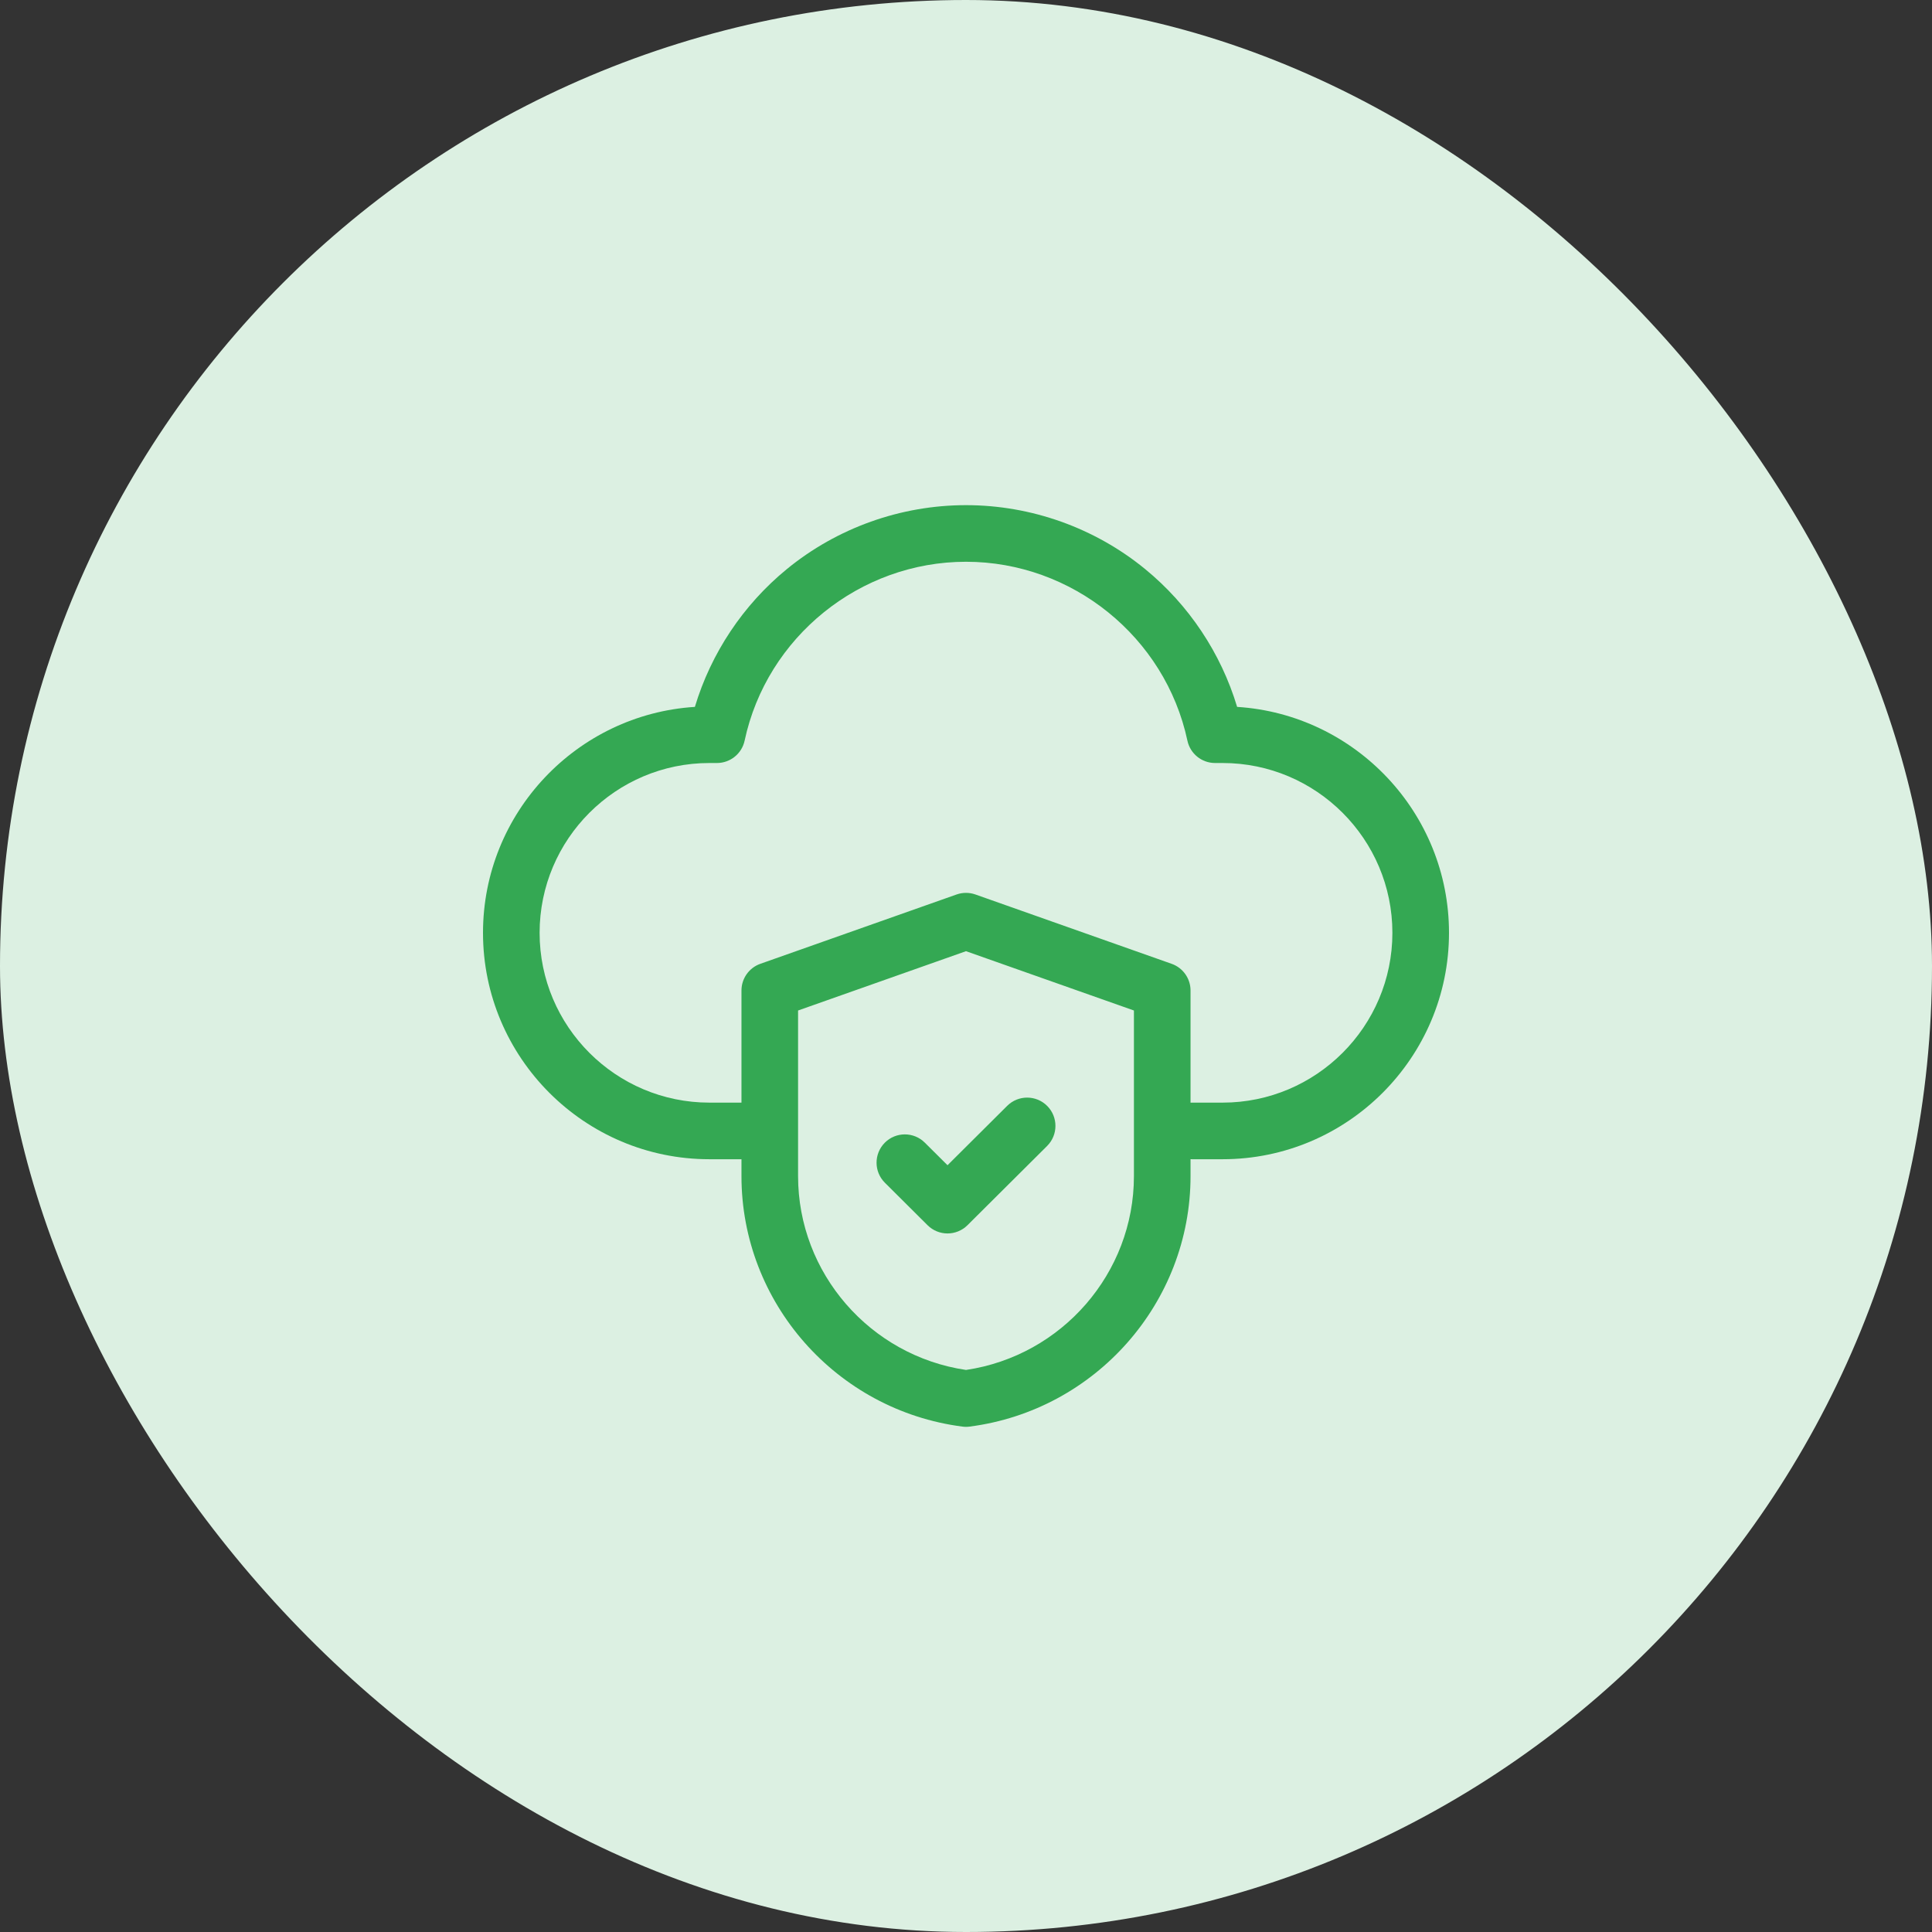 <svg width="60" height="60" viewBox="0 0 60 60" fill="none" xmlns="http://www.w3.org/2000/svg">
<rect x="0" y="0" width="60" height="60" fill="#333333" stroke="none"/>
<rect width="60" height="60" rx="30" fill="#DCF0E2"/>
<path d="M38.42 21.953C37.919 20.285 36.921 18.785 35.563 17.673C33.999 16.393 32.024 15.688 30 15.688C27.976 15.688 26.001 16.393 24.437 17.673C23.079 18.785 22.081 20.285 21.58 21.953C17.913 22.186 15 25.244 15 28.97C15 32.846 18.154 36.001 22.031 36.001H23.027V36.528C23.027 40.456 25.977 43.799 29.887 44.304C29.925 44.309 29.962 44.312 30 44.312C30.038 44.312 30.075 44.309 30.113 44.304C34.023 43.799 36.973 40.456 36.973 36.528V35.999C36.987 35.999 37.001 36.001 37.016 36.001H37.969C41.846 36.001 45 32.846 45 28.97C45 25.244 42.087 22.186 38.42 21.953ZM35.215 36.528C35.215 39.537 32.981 42.104 30 42.545C27.019 42.104 24.785 39.537 24.785 36.528V31.382L30 29.54L35.215 31.382V36.528ZM37.969 34.243H37.016C37.001 34.243 36.987 34.244 36.973 34.245V30.761C36.973 30.388 36.738 30.056 36.386 29.932L30.293 27.779C30.103 27.712 29.897 27.712 29.707 27.779L23.613 29.932C23.262 30.056 23.027 30.388 23.027 30.761V34.243H22.031C19.123 34.243 16.758 31.877 16.758 28.97C16.758 26.062 19.123 23.696 22.031 23.696H22.265C22.68 23.696 23.038 23.406 23.125 23.001C23.812 19.782 26.704 17.446 30 17.446C33.296 17.446 36.188 19.782 36.876 23.001C36.962 23.406 37.32 23.696 37.735 23.696H37.969C40.877 23.696 43.242 26.062 43.242 28.97C43.242 31.877 40.877 34.243 37.969 34.243Z" fill="#34A853"/>
<path d="M28.721 35.486C28.377 35.143 27.821 35.144 27.478 35.488C27.136 35.833 27.137 36.389 27.481 36.731L28.806 38.05C28.977 38.22 29.202 38.306 29.426 38.306C29.65 38.306 29.875 38.22 30.046 38.05L32.519 35.589C32.863 35.246 32.864 34.69 32.522 34.346C32.179 34.002 31.623 34.001 31.279 34.343L29.426 36.187L28.721 35.486Z" fill="#34A853"/>
</svg>
